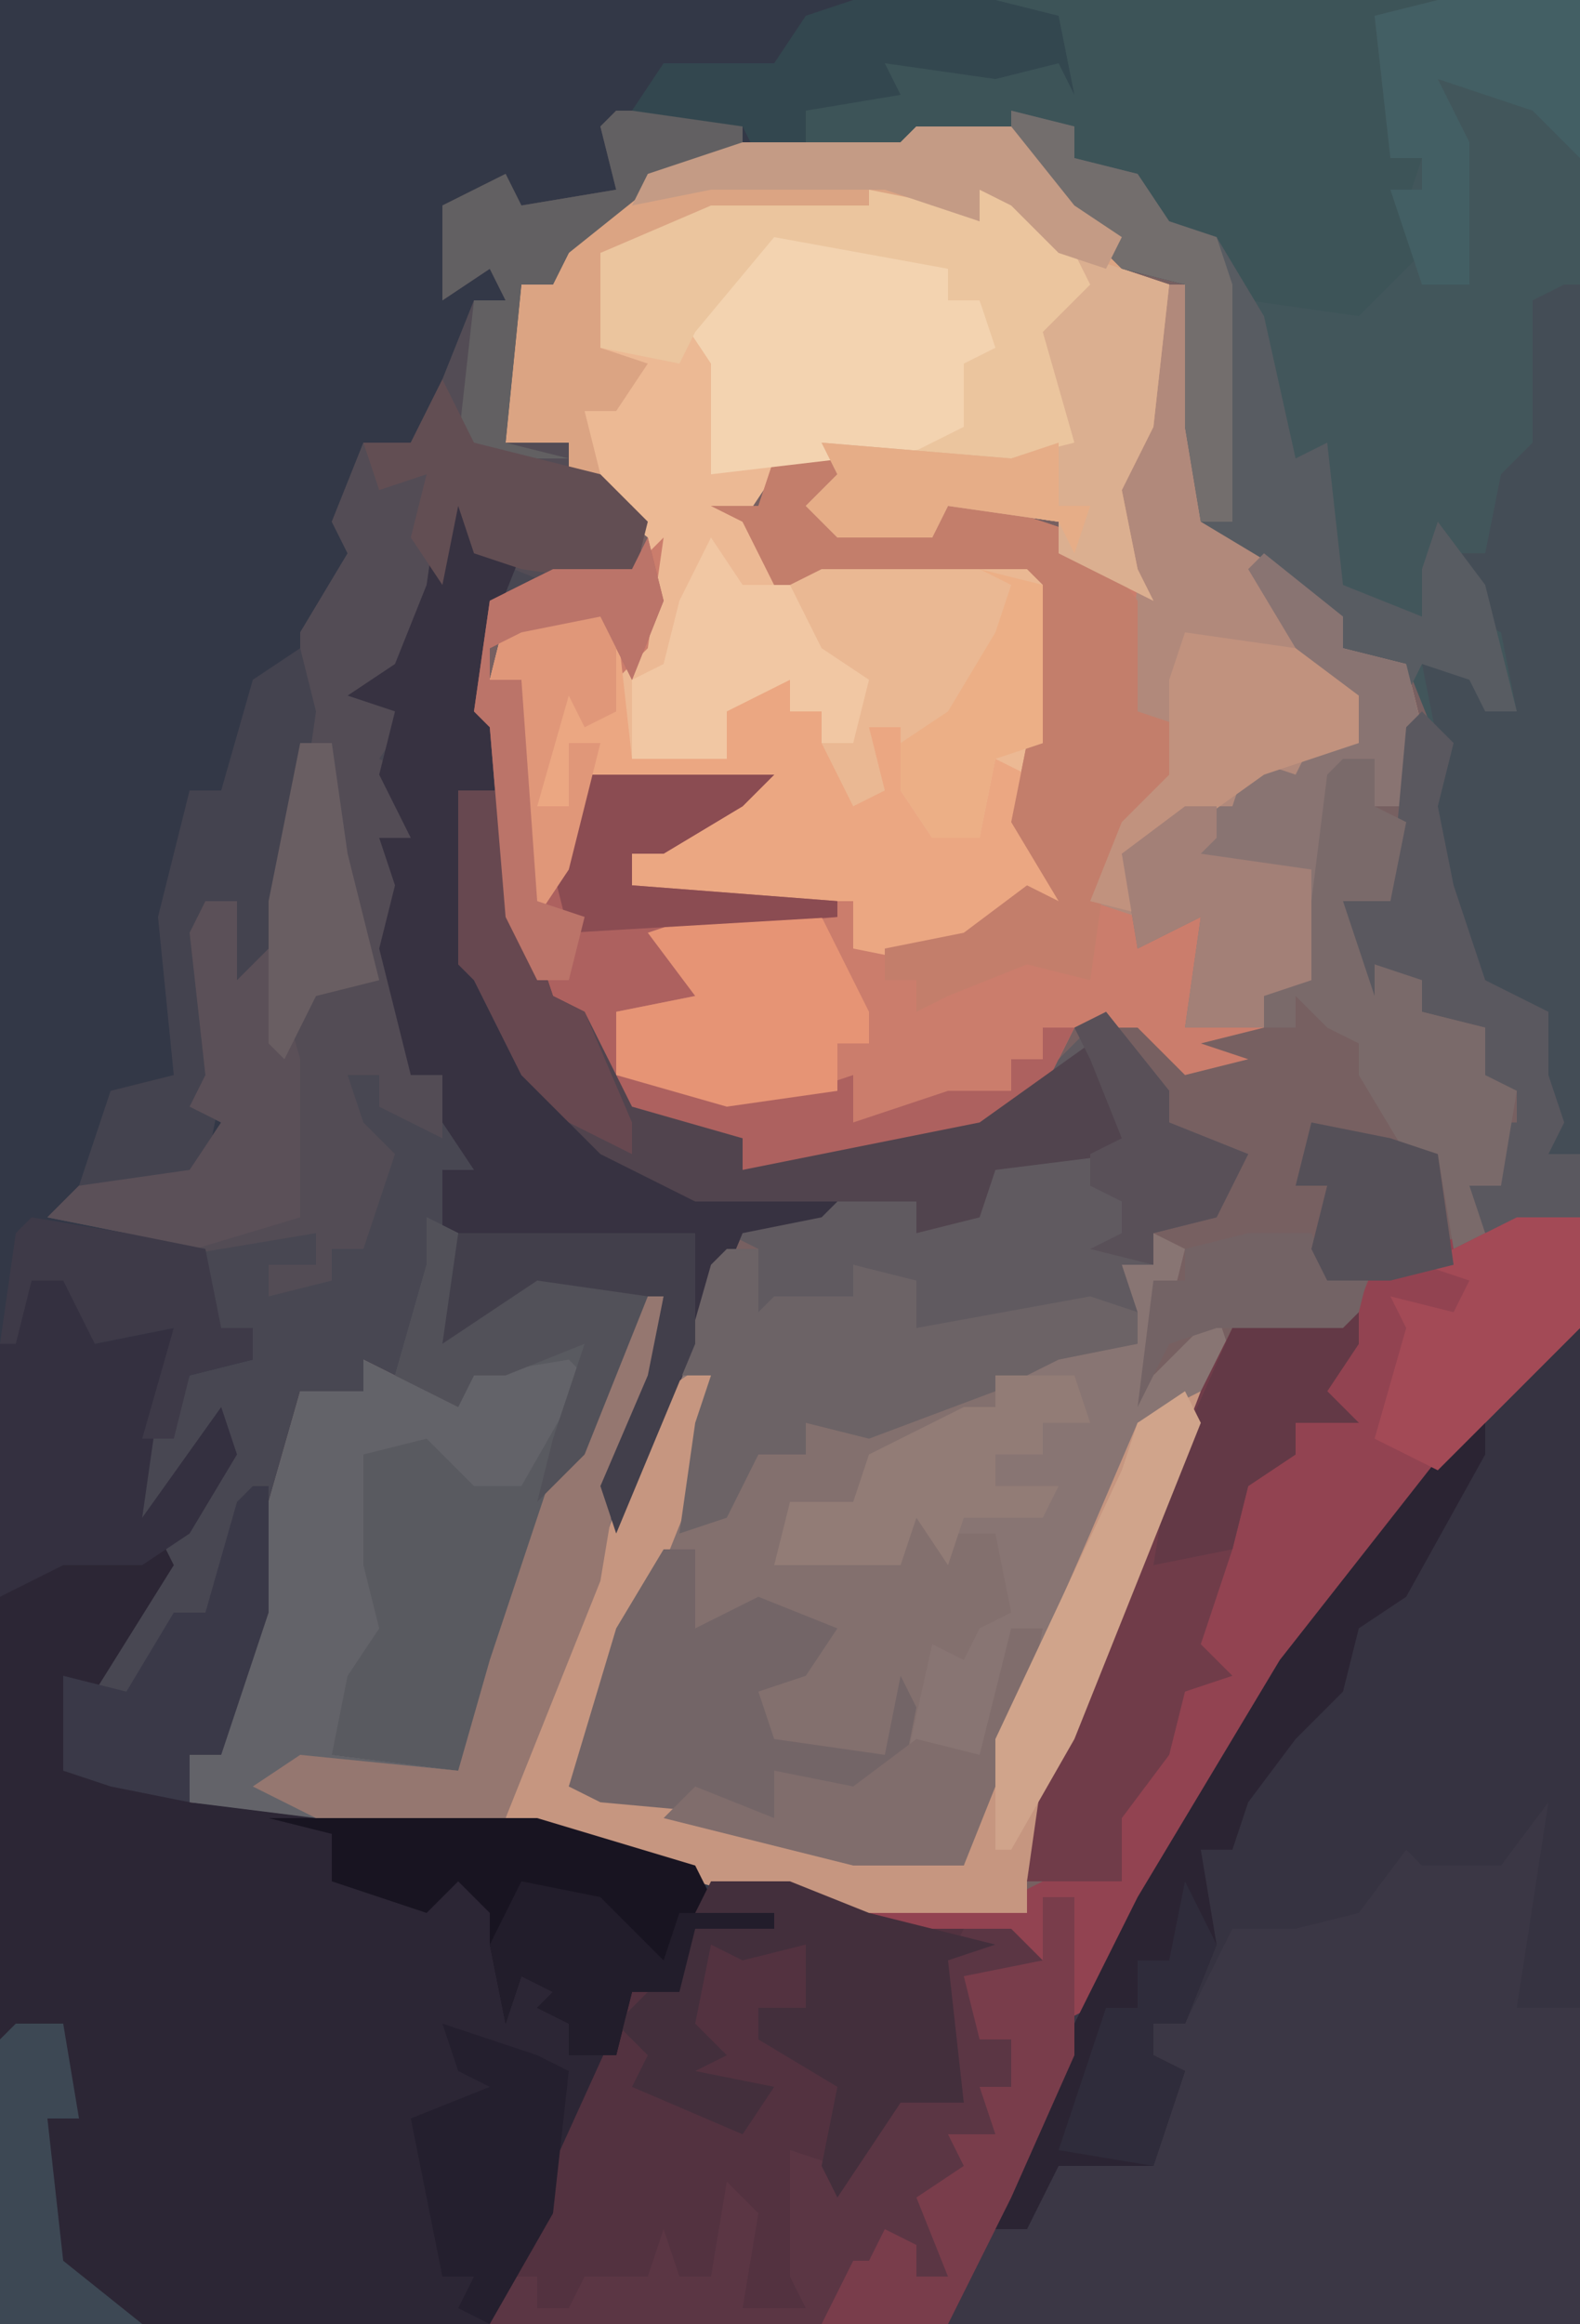 <?xml version="1.0" encoding="UTF-8"?>
<svg version="1.1" xmlns="http://www.w3.org/2000/svg" width="100" height="147">
<path d="M0,0 L100,0 L100,147 L0,147 Z " fill="#333847" transform="translate(0,0)"/>
<path d="M0,0 L6,0 L10,5 L13,7 L13,9 L17,10 L18,19 L18,25 L23,27 L27,31 L27,33 L31,34 L34,39 L33,43 L34,48 L36,54 L40,56 L40,60 L41,63 L40,65 L42,65 L42,76 L33,85 L24,97 L11,119 L9,120 L10,112 L8,112 L9,116 L6,116 L6,114 L-3,114 L-8,112 L-24,108 L-46,106 L-46,103 L-44,103 L-41,87 L-39,80 L-35,80 L-35,78 L-31,80 L-29,81 L-28,78 L-22,77 L-20,76 L-21,81 L-25,87 L-29,86 L-33,84 L-35,84 L-33,90 L-34,94 L-34,97 L-36,99 L-37,103 L-29,104 L-27,97 L-23,85 L-19,78 L-19,75 L-16,74 L-17,81 L-18,84 L-12,70 L-6,68 L-14,68 L-20,65 L-25,60 L-28,54 L-29,53 L-29,42 L-26,42 L-28,37 L-27,30 L-23,28 L-18,28 L-19,24 L-22,22 L-22,20 L-26,20 L-25,10 L-23,10 L-21,6 L-13,1 L-1,1 Z M-33,93 Z " fill="#776061" transform="translate(58,8)"/>
<path d="M0,0 L1,0 L1,63 L-68,63 L-64,53 L-59,42 L-56,41 L-54,35 L-49,35 L-44,37 L-35,38 L-33,40 L-33,36 L-31,36 L-31,43 L-21,26 L-15,17 L-6,6 Z " fill="#3B3745" transform="translate(99,84)"/>
<path d="M0,0 L8,0 L8,3 L2,5 L-3,9 L-4,11 L-6,11 L-7,21 L-3,21 L-3,23 L1,25 L2,30 L-6,30 L-8,33 L-8,38 L-7,43 L-10,43 L-9,54 L-6,58 L-3,63 L0,66 L5,68 L15,68 L13,70 L8,71 L0,90 L-1,87 L2,80 L2,76 L-5,91 L-10,105 L-18,104 L-17,99 L-15,96 L-16,92 L-16,88 L-16,85 L-12,84 L-9,87 L-6,87 L-2,80 L-3,79 L-9,80 L-10,82 L-14,80 L-16,79 L-16,81 L-20,81 L-21,88 L-24,102 L-25,104 L-27,104 L-27,107 L-32,106 L-35,105 L-35,99 L-32,98 L-25,84 L-30,90 L-31,90 L-31,85 L-28,83 L-27,80 L-23,79 L-23,77 L-26,78 L-26,76 L-30,75 L-26,75 L-26,72 L-31,73 L-31,71 L-36,70 L-34,68 L-27,67 L-25,64 L-27,63 L-26,61 L-27,52 L-26,50 L-24,50 L-24,55 L-20,43 L-20,33 L-17,28 L-18,26 L-16,21 L-13,21 L-11,17 L-9,12 L-7,12 L-8,10 L-11,12 L-11,6 L-7,4 L-6,6 L0,5 L-1,1 Z M-14,94 Z " fill="#484752" transform="translate(39,7)"/>
<path d="M0,0 L6,0 L10,5 L13,7 L13,9 L16,10 L15,19 L13,23 L14,28 L15,30 L11,28 L9,27 L9,25 L2,24 L1,26 L-5,26 L-7,24 L-5,22 L-9,22 L-11,25 L-9,28 L7,28 L8,29 L8,39 L7,44 L10,49 L7,49 L0,53 L-4,52 L-4,49 L-16,49 L-18,48 L-18,46 L-11,42 L-21,41 L-22,47 L-24,50 L-25,49 L-25,35 L-27,35 L-26,31 L-20,30 L-18,33 L-17,26 L-22,22 L-22,20 L-26,20 L-25,10 L-23,10 L-21,6 L-13,1 L-1,1 Z " fill="#ECB994" transform="translate(58,8)"/>
<path d="M0,0 L37,0 L37,73 L35,73 L35,69 L32,67 L34,66 L34,64 L30,62 L28,55 L27,49 L28,47 L26,42 L22,41 L18,36 L13,33 L12,27 L12,18 L8,17 L3,12 L1,8 L-9,10 L-14,10 L-12,9 L-12,7 L-8,5 L-6,3 L4,4 L3,2 L0,1 Z " fill="#42565B" transform="translate(63,0)"/>
<path d="M0,0 L1,2 L-4,10 L-5,13 L-6,15 L10,17 L24,18 L34,21 L35,23 L39,25 L34,25 L33,29 L30,29 L27,39 L21,50 L-10,50 L-10,4 L-5,1 Z " fill="#2C2635" transform="translate(10,97)"/>
<path d="M0,0 L1,0 L2,9 L2,15 L7,17 L11,21 L11,23 L15,24 L16,28 L15,33 L13,33 L13,30 L11,31 L10,39 L9,44 L6,45 L6,47 L2,48 L5,49 L1,50 L-2,47 L-6,47 L-8,51 L-12,54 L-23,56 L-27,56 L-27,54 L-33,54 L-37,49 L-37,46 L-40,45 L-42,40 L-43,28 L-44,27 L-43,20 L-39,18 L-34,18 L-32,16 L-33,23 L-35,25 L-36,21 L-41,22 L-43,23 L-43,25 L-41,25 L-40,39 L-37,31 L-25,31 L-27,33 L-32,36 L-34,36 L-34,38 L-20,39 L-18,42 L-13,41 L-9,38 L-7,39 L-10,34 L-9,29 L-9,19 L-25,19 L-27,15 L-29,14 L-26,14 L-25,11 L-18,11 L-22,14 L-15,16 L-14,13 L-5,16 L-4,17 L-3,10 L-1,4 Z " fill="#CB7D6C" transform="translate(74,18)"/>
<path d="M0,0 L2,1 L0,9 L4,5 L5,8 L0,19 L-5,32 L-8,41 L-8,43 L-22,43 L-29,41 L-39,38 L-61,36 L-61,33 L-59,33 L-56,17 L-54,10 L-50,10 L-50,8 L-46,10 L-44,11 L-43,8 L-37,7 L-35,6 L-36,11 L-40,17 L-44,16 L-48,14 L-50,14 L-48,20 L-49,24 L-49,27 L-51,29 L-52,33 L-44,34 L-42,27 L-38,15 L-34,8 L-34,5 L-31,4 L-32,11 L-33,14 L-30,9 L-27,8 L-28,12 L-32,24 L-37,35 L-29,35 L-24,37 L-24,34 L-19,35 L-17,34 L-14,26 L-12,25 L-11,20 L-14,21 L-15,20 L-20,21 L-24,21 L-23,17 L-19,17 L-18,14 L-12,11 L-10,11 L-10,9 L-4,6 L-1,7 L-2,2 L0,2 Z M-48,23 Z " fill="#887573" transform="translate(73,78)"/>
<path d="M0,0 L5,0 L10,2 L19,3 L21,5 L21,1 L23,1 L23,11 L19,20 L15,28 L-14,28 L-10,18 L-5,7 L-2,6 Z " fill="#533240" transform="translate(45,119)"/>
<path d="M0,0 L1,0 L1,43 L-3,43 L-1,30 L-4,34 L-9,34 L-10,33 L-13,37 L-17,38 L-21,38 L-23,42 L-24,44 L-26,44 L-26,46 L-24,47 L-26,53 L-32,53 L-34,57 L-36,57 L-33,48 L-27,36 L-18,21 L-7,7 Z M-17,35 Z " fill="#363341" transform="translate(99,84)"/>
<path d="M0,0 L8,0 L8,3 L2,5 L-3,9 L-4,11 L-6,11 L-7,21 L-3,21 L-3,23 L1,25 L2,30 L-4,30 L-9,28 L-10,25 L-13,35 L-15,37 L-13,38 L-15,41 L-13,42 L-14,43 L-13,46 L-13,49 L-14,55 L-13,61 L-11,61 L-11,65 L-15,63 L-15,61 L-17,61 L-16,64 L-14,66 L-16,72 L-18,72 L-18,74 L-22,75 L-22,73 L-19,73 L-19,71 L-31,73 L-31,71 L-36,70 L-34,68 L-27,67 L-25,64 L-27,63 L-26,61 L-27,52 L-26,50 L-24,50 L-24,55 L-20,43 L-20,33 L-17,28 L-18,26 L-16,21 L-13,21 L-11,17 L-9,12 L-7,12 L-8,10 L-11,12 L-11,6 L-7,4 L-6,6 L0,5 L-1,1 Z " fill="#534C55" transform="translate(39,7)"/>
<path d="M0,0 L2,0 L2,4 L3,3 L8,3 L8,1 L12,2 L12,5 L23,3 L26,4 L26,6 L21,7 L17,8 L17,10 L14,12 L11,12 L10,14 L10,16 L5,18 L5,19 L11,19 L12,17 L14,18 L17,18 L18,23 L16,24 L15,26 L13,25 L11,34 L8,35 L3,33 L3,36 L-8,35 L-10,34 L-7,24 L-3,15 L-1,8 L-3,8 L-1,1 Z " fill="#83706E" transform="translate(46,79)"/>
<path d="M0,0 L3,0 L5,10 L6,13 L8,14 L11,20 L18,22 L18,24 L33,21 L38,17 L41,14 L45,19 L45,21 L50,23 L48,27 L44,28 L44,30 L42,30 L43,33 L40,33 L32,34 L29,34 L28,31 L25,30 L25,32 L18,34 L19,29 L17,28 L23,26 L15,26 L9,23 L4,18 L1,12 L0,11 Z " fill="#605A60" transform="translate(29,50)"/>
<path d="M0,0 L1,0 L2,9 L2,15 L7,17 L11,21 L11,23 L15,24 L16,28 L15,33 L13,33 L13,30 L11,31 L10,39 L9,44 L6,45 L6,47 L1,47 L2,40 L-2,42 L-2,40 L-5,39 L-3,34 L0,31 L1,28 L-3,27 L-2,19 L-4,17 L-3,10 L-1,4 Z " fill="#B1897B" transform="translate(74,18)"/>
<path d="M0,0 L2,2 L2,5 L5,5 L3,10 L3,15 L4,20 L1,20 L2,31 L5,35 L8,40 L11,43 L16,45 L26,45 L24,47 L19,48 L11,67 L10,64 L13,57 L14,52 L6,52 L1,56 L-1,55 L0,48 L0,44 L2,44 L0,41 L0,38 L-2,38 L-4,30 L-3,26 L-4,23 L-2,23 L-4,19 L-3,15 L-6,14 L-3,12 L-1,7 Z " fill="#373241" transform="translate(28,30)"/>
<path d="M0,0 L1,0 L0,7 L-2,12 L-3,18 L-9,33 L-21,33 L-29,32 L-29,29 L-27,29 L-24,13 L-22,6 L-18,6 L-18,4 L-14,6 L-12,7 L-11,4 L-5,3 L-3,2 L-4,7 L-8,13 L-12,12 L-16,10 L-18,10 L-16,16 L-17,20 L-17,23 L-19,25 L-20,29 L-12,30 L-10,23 L-6,11 L-2,4 L-2,1 Z M-16,19 Z " fill="#636369" transform="translate(41,82)"/>
<path d="M0,0 L28,0 L24,1 L25,10 L27,10 L26,13 L27,16 L23,20 L16,19 L14,15 L10,14 L9,11 L5,10 L4,8 L-5,9 L-10,10 L-14,9 L-12,9 L-12,7 L-8,5 L-6,3 L4,4 L3,2 L0,1 Z " fill="#3D5458" transform="translate(63,0)"/>
<path d="M0,0 L4,0 L4,7 L-5,16 L-14,28 L-27,50 L-29,51 L-28,43 L-30,43 L-29,47 L-32,47 L-32,45 L-41,45 L-41,44 L-32,43 L-28,41 L-25,42 L-26,36 L-24,36 L-21,30 L-19,29 L-21,27 L-19,20 L-17,16 L-14,15 L-14,13 L-13,12 L-11,8 L-9,3 Z " fill="#924351" transform="translate(96,77)"/>
<path d="M0,0 L4,1 L5,10 L10,9 L12,5 L15,5 L15,7 L17,7 L20,12 L20,8 L23,7 L24,14 L27,14 L28,10 L30,11 L31,16 L33,20 L29,19 L24,23 L19,22 L19,19 L7,19 L5,18 L5,16 L12,12 L2,11 L1,17 L-1,20 L-2,19 L-2,5 L-4,5 L-3,1 Z " fill="#EBA782" transform="translate(35,38)"/>
<path d="M0,0 L6,0 L10,5 L13,7 L13,9 L16,10 L15,19 L13,23 L14,28 L15,30 L11,28 L9,27 L9,25 L2,24 L1,26 L-5,26 L-7,24 L-5,22 L-6,20 L6,21 L10,20 L8,13 L11,10 L6,5 L4,4 L4,6 L-2,5 L-4,6 L-13,6 L-20,8 L-20,14 L-17,15 L-19,18 L-21,18 L-20,22 L-22,22 L-22,20 L-26,20 L-25,10 L-23,10 L-21,6 L-13,1 L-1,1 Z " fill="#DBA483" transform="translate(58,8)"/>
<path d="M0,0 L1,0 L1,55 L-1,55 L-1,51 L-4,49 L-2,48 L-2,46 L-6,44 L-8,37 L-9,31 L-8,29 L-9,24 L-5,25 L-5,27 L-3,27 L-4,22 L-6,21 L-7,17 L-5,17 L-4,12 L-2,10 L-2,1 Z " fill="#444D56" transform="translate(99,18)"/>
<path d="M0,0 L1,3 L-3,13 L-9,27 L7,30 L16,32 L17,27 L24,11 L27,4 L31,2 L28,11 L23,24 L20,33 L20,35 L6,35 L-1,33 L-11,30 L-13,29 L-12,23 L-7,12 L-3,2 Z " fill="#C69680" transform="translate(45,86)"/>
<path d="M0,0 L2,0 L2,10 L-2,19 L-6,27 L-35,27 L-34,24 L-32,24 L-32,26 L-30,26 L-29,24 L-25,24 L-24,21 L-23,24 L-21,24 L-20,18 L-18,20 L-19,26 L-15,26 L-16,24 L-16,16 L-13,17 L-11,15 L-9,12 L-5,13 L-6,11 L-6,4 L-5,2 L-2,2 L0,4 Z " fill="#5B3644" transform="translate(66,120)"/>
<path d="M0,0 L1,4 L-1,9 L-3,5 L-8,6 L-10,7 L-10,9 L-8,9 L-7,23 L-4,15 L8,15 L6,17 L1,20 L-1,20 L-1,22 L12,23 L12,24 L3,25 L3,29 L-2,30 L-1,34 L10,35 L13,34 L13,37 L19,35 L23,35 L23,33 L25,33 L25,31 L27,31 L25,35 L21,38 L10,40 L6,40 L6,38 L0,38 L-4,33 L-4,30 L-7,29 L-9,24 L-10,12 L-11,11 L-10,4 L-6,2 L-1,2 Z " fill="#AD615F" transform="translate(41,34)"/>
<path d="M0,0 L7,0 L3,3 L10,5 L11,2 L20,5 L23,9 L23,16 L26,17 L25,22 L21,26 L20,33 L16,32 L11,34 L9,35 L9,33 L7,33 L7,31 L12,30 L16,27 L18,28 L15,23 L16,18 L16,8 L0,8 L-2,4 L-4,3 L-1,3 Z " fill="#C37E6B" transform="translate(49,29)"/>
<path d="M0,0 L2,1 L1,8 L7,4 L14,5 L10,15 L6,24 L2,35 L-6,34 L-5,29 L-3,26 L-4,22 L-4,18 L-4,15 L0,14 L3,17 L6,17 L10,10 L9,9 L3,10 L2,12 L-2,10 L0,3 Z M-2,24 Z " fill="#595A60" transform="translate(27,77)"/>
<path d="M0,0 L0,3 L-2,6 L0,8 L-4,8 L-4,10 L-7,12 L-8,16 L-10,22 L-8,24 L-11,25 L-12,29 L-15,33 L-15,37 L-21,37 L-20,30 L-15,19 L-10,6 L-8,2 L-1,1 Z " fill="#703C49" transform="translate(86,82)"/>
<path d="M0,0 L9,2 L11,3 L11,5 L13,5 L15,10 L12,9 L13,14 L-4,16 L-4,9 L-6,6 L-4,4 Z " fill="#F3D3B0" transform="translate(49,14)"/>
<path d="M0,0 L4,1 L4,3 L8,4 L10,7 L13,8 L16,13 L18,22 L20,21 L21,30 L26,32 L26,29 L27,26 L30,30 L32,38 L30,38 L29,36 L26,35 L25,37 L25,35 L21,34 L17,29 L12,26 L11,20 L11,11 L7,10 L2,5 L0,3 Z " fill="#585C62" transform="translate(64,7)"/>
<path d="M0,0 L0,3 L-5,12 L-8,14 L-9,18 L-12,21 L-15,25 L-16,28 L-18,28 L-17,34 L-19,39 L-21,39 L-21,41 L-19,42 L-21,48 L-27,48 L-29,52 L-31,52 L-28,43 L-22,31 L-13,16 L-2,2 Z " fill="#2B2433" transform="translate(94,89)"/>
<path d="M0,0 L5,1 L7,2 L7,0 L12,2 L15,7 L12,11 L13,16 L9,18 L2,17 L6,15 L6,11 L8,10 L7,7 L5,7 L5,5 L-6,3 L-11,9 L-12,11 L-17,10 L-17,4 L-10,1 L0,1 Z " fill="#EBC59E" transform="translate(55,12)"/>
<path d="M0,0 L2,0 L2,4 L3,3 L8,3 L8,1 L12,2 L12,5 L23,3 L26,4 L26,6 L21,7 L17,9 L9,12 L5,11 L5,13 L2,13 L0,17 L-3,18 L-2,11 L-1,8 L-3,8 L-1,1 Z " fill="#6C6366" transform="translate(46,79)"/>
<path d="M0,0 L3,0 L5,10 L6,13 L8,14 L11,20 L18,22 L18,24 L33,21 L40,16 L43,20 L42,23 L34,24 L33,27 L29,28 L29,26 L15,26 L9,23 L4,18 L1,12 L0,11 Z " fill="#51444E" transform="translate(29,50)"/>
<path d="M0,0 L5,4 L5,6 L9,7 L10,11 L9,16 L7,16 L7,13 L5,14 L4,22 L3,27 L0,28 L0,30 L-5,30 L-4,23 L-8,25 L-9,19 L-5,16 L-2,16 L-1,13 L2,14 L3,12 L6,12 L5,9 L2,6 L-1,1 Z " fill="#897472" transform="translate(80,35)"/>
<path d="M0,0 L17,0 L27,3 L28,5 L32,7 L27,7 L26,11 L23,11 L22,15 L19,15 L19,13 L17,12 L18,11 L16,10 L15,13 L14,8 L14,6 L12,4 L10,6 L4,4 L4,1 Z " fill="#181421" transform="translate(17,115)"/>
<path d="M0,0 L5,0 L10,2 L18,4 L15,5 L16,14 L12,14 L8,20 L7,18 L8,13 L3,10 L3,8 L6,8 L6,4 L2,5 L0,4 L-1,9 L1,11 L-1,12 L4,13 L2,16 L-5,13 L-4,11 L-6,9 L-3,6 L-1,2 Z " fill="#432F3C" transform="translate(45,119)"/>
<path d="M0,0 L13,0 L14,1 L14,11 L11,12 L10,17 L7,17 L5,14 L5,10 L3,10 L4,14 L2,15 L0,11 L2,11 L0,6 L-2,4 L-2,1 Z " fill="#EAB893" transform="translate(52,36)"/>
<path d="M0,0 L2,0 L2,5 L6,3 L11,5 L9,8 L6,9 L7,12 L14,13 L15,8 L16,10 L15,15 L12,16 L7,14 L7,17 L-4,16 L-6,15 L-3,5 Z " fill="#736567" transform="translate(42,98)"/>
<path d="M0,0 L1,4 L0,11 L-3,27 L-4,27 L-5,18 L-4,16 L-6,16 L-5,28 L-6,33 L-7,34 L-14,34 L-12,28 L-8,27 L-9,17 L-7,9 L-5,9 L-3,2 Z " fill="#44434F" transform="translate(19,41)"/>
<path d="M0,0 L2,2 L2,5 L7,4 L6,9 L5,16 L10,9 L11,12 L8,17 L5,19 L0,19 L-4,21 L-4,5 L-2,1 Z " fill="#343040" transform="translate(4,80)"/>
<path d="M0,0 L1,0 L0,7 L-2,12 L-3,18 L-9,33 L-21,33 L-25,31 L-22,29 L-12,30 L-10,23 L-6,11 L-2,4 L-2,1 Z " fill="#957770" transform="translate(41,82)"/>
<path d="M0,0 L6,2 L5,11 L3,15 L4,20 L5,22 L1,20 L-1,19 L-1,17 L-8,16 L-9,18 L-15,18 L-17,16 L-15,14 L-16,12 L-4,13 L0,12 L-2,5 L1,2 Z " fill="#DBAF90" transform="translate(68,16)"/>
<path d="M0,0 L2,2 L1,6 L2,11 L4,17 L8,19 L8,23 L9,26 L8,28 L10,28 L10,32 L4,33 L2,28 L5,28 L4,26 L6,26 L6,24 L3,23 L4,20 L0,19 L-1,19 L-5,17 L-5,12 L-2,12 L-1,1 Z " fill="#5A585F" transform="translate(90,45)"/>
<path d="M0,0 L8,0 L11,6 L11,8 L9,8 L9,11 L2,12 L-5,10 L-5,6 L0,5 L-3,1 Z " fill="#E69475" transform="translate(44,58)"/>
<path d="M0,0 L2,0 L2,3 L4,4 L3,9 L0,9 L2,15 L2,13 L5,14 L5,16 L9,17 L9,20 L11,21 L10,27 L8,27 L9,30 L7,31 L6,25 L4,25 L1,20 L1,18 L-1,17 L-3,15 L-3,17 L-5,17 L-6,14 L-3,13 L-2,9 L-1,1 Z " fill="#7A6A6A" transform="translate(85,48)"/>
<path d="M0,0 L9,0 L9,10 L6,7 L0,5 L2,9 L2,18 L-1,18 L-3,12 L-1,12 L-1,10 L-3,10 L-4,1 Z " fill="#435F64" transform="translate(91,0)"/>
<path d="M0,0 L2,0 L2,5 L4,3 L6,10 L6,17 L6,20 L-4,23 L-5,21 L-10,20 L-8,18 L-1,17 L1,14 L-1,13 L0,11 L-1,2 Z " fill="#5B5058" transform="translate(13,57)"/>
<path d="M0,0 L8,0 L8,3 L2,5 L-3,9 L-4,11 L-6,11 L-7,21 L-3,22 L-9,22 L-10,21 L-9,12 L-7,12 L-8,10 L-11,12 L-11,6 L-7,4 L-6,6 L0,5 L-1,1 Z " fill="#626062" transform="translate(39,7)"/>
<path d="M0,0 L2,0 L2,10 L-2,19 L-6,27 L-14,27 L-12,23 L-11,23 L-10,21 L-8,22 L-8,24 L-6,24 L-8,19 L-5,17 L-6,15 L-3,15 L-4,12 L-2,12 L-2,9 L-4,9 L-5,5 L0,4 Z " fill="#793D4B" transform="translate(66,120)"/>
<path d="M0,0 L4,0 L4,7 L-5,16 L-9,14 L-7,7 L-8,5 L-4,6 L-3,4 L-6,3 Z " fill="#A34A56" transform="translate(96,77)"/>
<path d="M0,0 L9,0 L13,1 L14,6 L13,4 L9,5 L2,4 L3,6 L-3,7 L-3,9 L-6,10 L-7,8 L-14,7 L-12,4 L-7,4 L-5,4 L-3,1 Z " fill="#33474F" transform="translate(54,0)"/>
<path d="M0,0 L1,0 L1,8 L-2,17 L-4,17 L-4,20 L-9,19 L-12,18 L-12,12 L-8,13 L-5,8 L-3,8 L-1,1 Z " fill="#3A3948" transform="translate(16,94)"/>
<path d="M0,0 L6,2 L8,3 L7,12 L3,19 L1,18 L2,16 L0,16 L-2,6 L3,4 L1,3 Z " fill="#241F2E" transform="translate(28,128)"/>
<path d="M0,0 L2,4 L10,6 L13,9 L12,13 L5,12 L2,11 L1,8 L0,13 L-2,10 L-1,6 L-4,7 L-5,4 L-2,4 Z M-6,7 L-4,8 Z " fill="#624E53" transform="translate(28,24)"/>
<path d="M0,0 L5,0 L6,3 L3,3 L3,5 L0,5 L0,7 L4,7 L3,9 L-2,9 L-3,12 L-5,9 L-6,12 L-14,12 L-13,8 L-9,8 L-8,5 L-2,2 L0,2 Z " fill="#927C76" transform="translate(63,87)"/>
<path d="M0,0 L7,1 L11,4 L11,7 L5,9 L-2,14 L-4,14 L-2,18 L-6,17 L-4,12 L-1,9 L-1,3 Z " fill="#C1927E" transform="translate(75,40)"/>
<path d="M0,0 L0,3 L-2,6 L0,8 L-4,8 L-4,10 L-7,12 L-8,16 L-13,17 L-12,11 L-8,2 L-1,1 Z " fill="#633946" transform="translate(86,82)"/>
<path d="M0,0 L2,3 L5,3 L7,7 L10,9 L9,13 L7,13 L7,11 L5,11 L5,9 L1,11 L1,14 L-5,14 L-5,9 L-3,8 L-2,4 Z " fill="#F1C7A3" transform="translate(45,34)"/>
<path d="M0,0 L2,0 L1,5 L-3,15 L-10,15 L-22,12 L-20,10 L-15,12 L-15,9 L-10,10 L-6,7 L-2,8 L-1,4 Z " fill="#806D6C" transform="translate(64,103)"/>
<path d="M0,0 L1,2 L-7,22 L-11,29 L-12,29 L-12,22 L-4,5 L-3,2 Z " fill="#D0A48B" transform="translate(75,88)"/>
<path d="M0,0 L2,0 L2,2 L1,3 L8,4 L8,11 L5,12 L5,14 L0,14 L1,7 L-3,9 L-4,3 Z " fill="#A38077" transform="translate(75,51)"/>
<path d="M0,0 L15,0 L15,7 L10,19 L9,16 L12,9 L13,4 L5,4 L0,8 L-2,7 Z " fill="#423F4B" transform="translate(29,78)"/>
<path d="M0,0 L4,1 L4,3 L8,4 L10,7 L13,8 L14,11 L14,26 L12,26 L11,20 L11,11 L7,10 L2,5 L0,3 Z " fill="#736E6D" transform="translate(64,7)"/>
<path d="M0,0 L6,1 L11,2 L12,7 L14,7 L14,9 L10,10 L9,14 L7,14 L9,7 L4,8 L2,4 L0,4 L-1,8 L-2,8 L-1,1 Z " fill="#3E3A48" transform="translate(2,77)"/>
<path d="M0,0 L3,0 L5,10 L6,13 L8,14 L11,21 L11,23 L7,21 L4,18 L1,12 L0,11 Z " fill="#674850" transform="translate(29,50)"/>
<path d="M0,0 L5,1 L9,5 L10,2 L16,2 L16,3 L11,3 L10,7 L7,7 L6,11 L3,11 L3,9 L1,8 L2,7 L0,6 L-1,9 L-2,4 Z " fill="#221D2B" transform="translate(33,119)"/>
<path d="M0,0 L3,0 L4,6 L2,6 L3,15 L8,19 L-1,19 L-1,1 Z " fill="#3D4854" transform="translate(1,128)"/>
<path d="M0,0 L12,0 L10,2 L5,5 L3,5 L3,7 L16,8 L16,9 L-1,10 L-2,6 Z " fill="#8B4C52" transform="translate(37,49)"/>
<path d="M0,0 L2,1 L1,8 L7,4 L14,5 L10,15 L7,18 L8,14 L10,8 L5,10 L3,10 L2,12 L-2,10 L0,3 Z " fill="#525159" transform="translate(27,77)"/>
<path d="M0,0 L4,1 L4,7 L2,8 L1,6 L-1,13 L1,13 L1,9 L3,9 L1,17 L-1,20 L-2,19 L-2,5 L-4,5 L-3,1 Z " fill="#E09779" transform="translate(35,38)"/>
<path d="M0,0 L4,5 L4,7 L9,9 L7,13 L3,14 L3,16 L-1,15 L1,14 L1,12 L-1,11 L-1,9 L1,8 L-1,3 L-2,1 Z " fill="#595058" transform="translate(70,64)"/>
<path d="M0,0 L6,0 L10,5 L13,7 L12,9 L9,8 L6,5 L4,4 L4,6 L-2,4 L-13,4 L-18,5 L-17,3 L-11,1 L-1,1 Z " fill="#C49B85" transform="translate(58,8)"/>
<path d="M0,0 L4,0 L5,2 L8,1 L7,5 L6,6 L-2,6 L-5,7 L-7,11 L-6,3 L-4,3 L-4,1 Z " fill="#736365" transform="translate(79,78)"/>
<path d="M0,0 L1,4 L-1,9 L-3,5 L-8,6 L-10,7 L-10,9 L-8,9 L-7,23 L-4,24 L-5,28 L-7,28 L-9,24 L-10,12 L-11,11 L-10,4 L-6,2 L-1,2 Z " fill="#BB7469" transform="translate(41,34)"/>
<path d="M0,0 L4,1 L4,11 L1,12 L0,17 L-3,17 L-5,14 L-5,11 L-2,9 L1,4 L2,1 Z " fill="#ECAF86" transform="translate(62,36)"/>
<path d="M0,0 L5,1 L8,2 L9,9 L5,10 L1,10 L0,8 L1,4 L-1,4 Z " fill="#555058" transform="translate(83,71)"/>
<path d="M0,0 L2,4 L0,9 L-2,9 L-2,11 L0,12 L-2,18 L-8,17 L-5,8 L-3,8 L-3,5 L-1,5 Z " fill="#2F2C3B" transform="translate(75,119)"/>
<path d="M0,0 L2,0 L3,7 L5,15 L1,16 L-1,20 L-2,19 L-2,10 Z " fill="#695E62" transform="translate(19,47)"/>
<path d="M0,0 L12,1 L15,0 L15,4 L17,4 L16,7 L15,5 L8,4 L7,6 L1,6 L-1,4 L1,2 Z " fill="#E6AD87" transform="translate(52,28)"/>
</svg>
